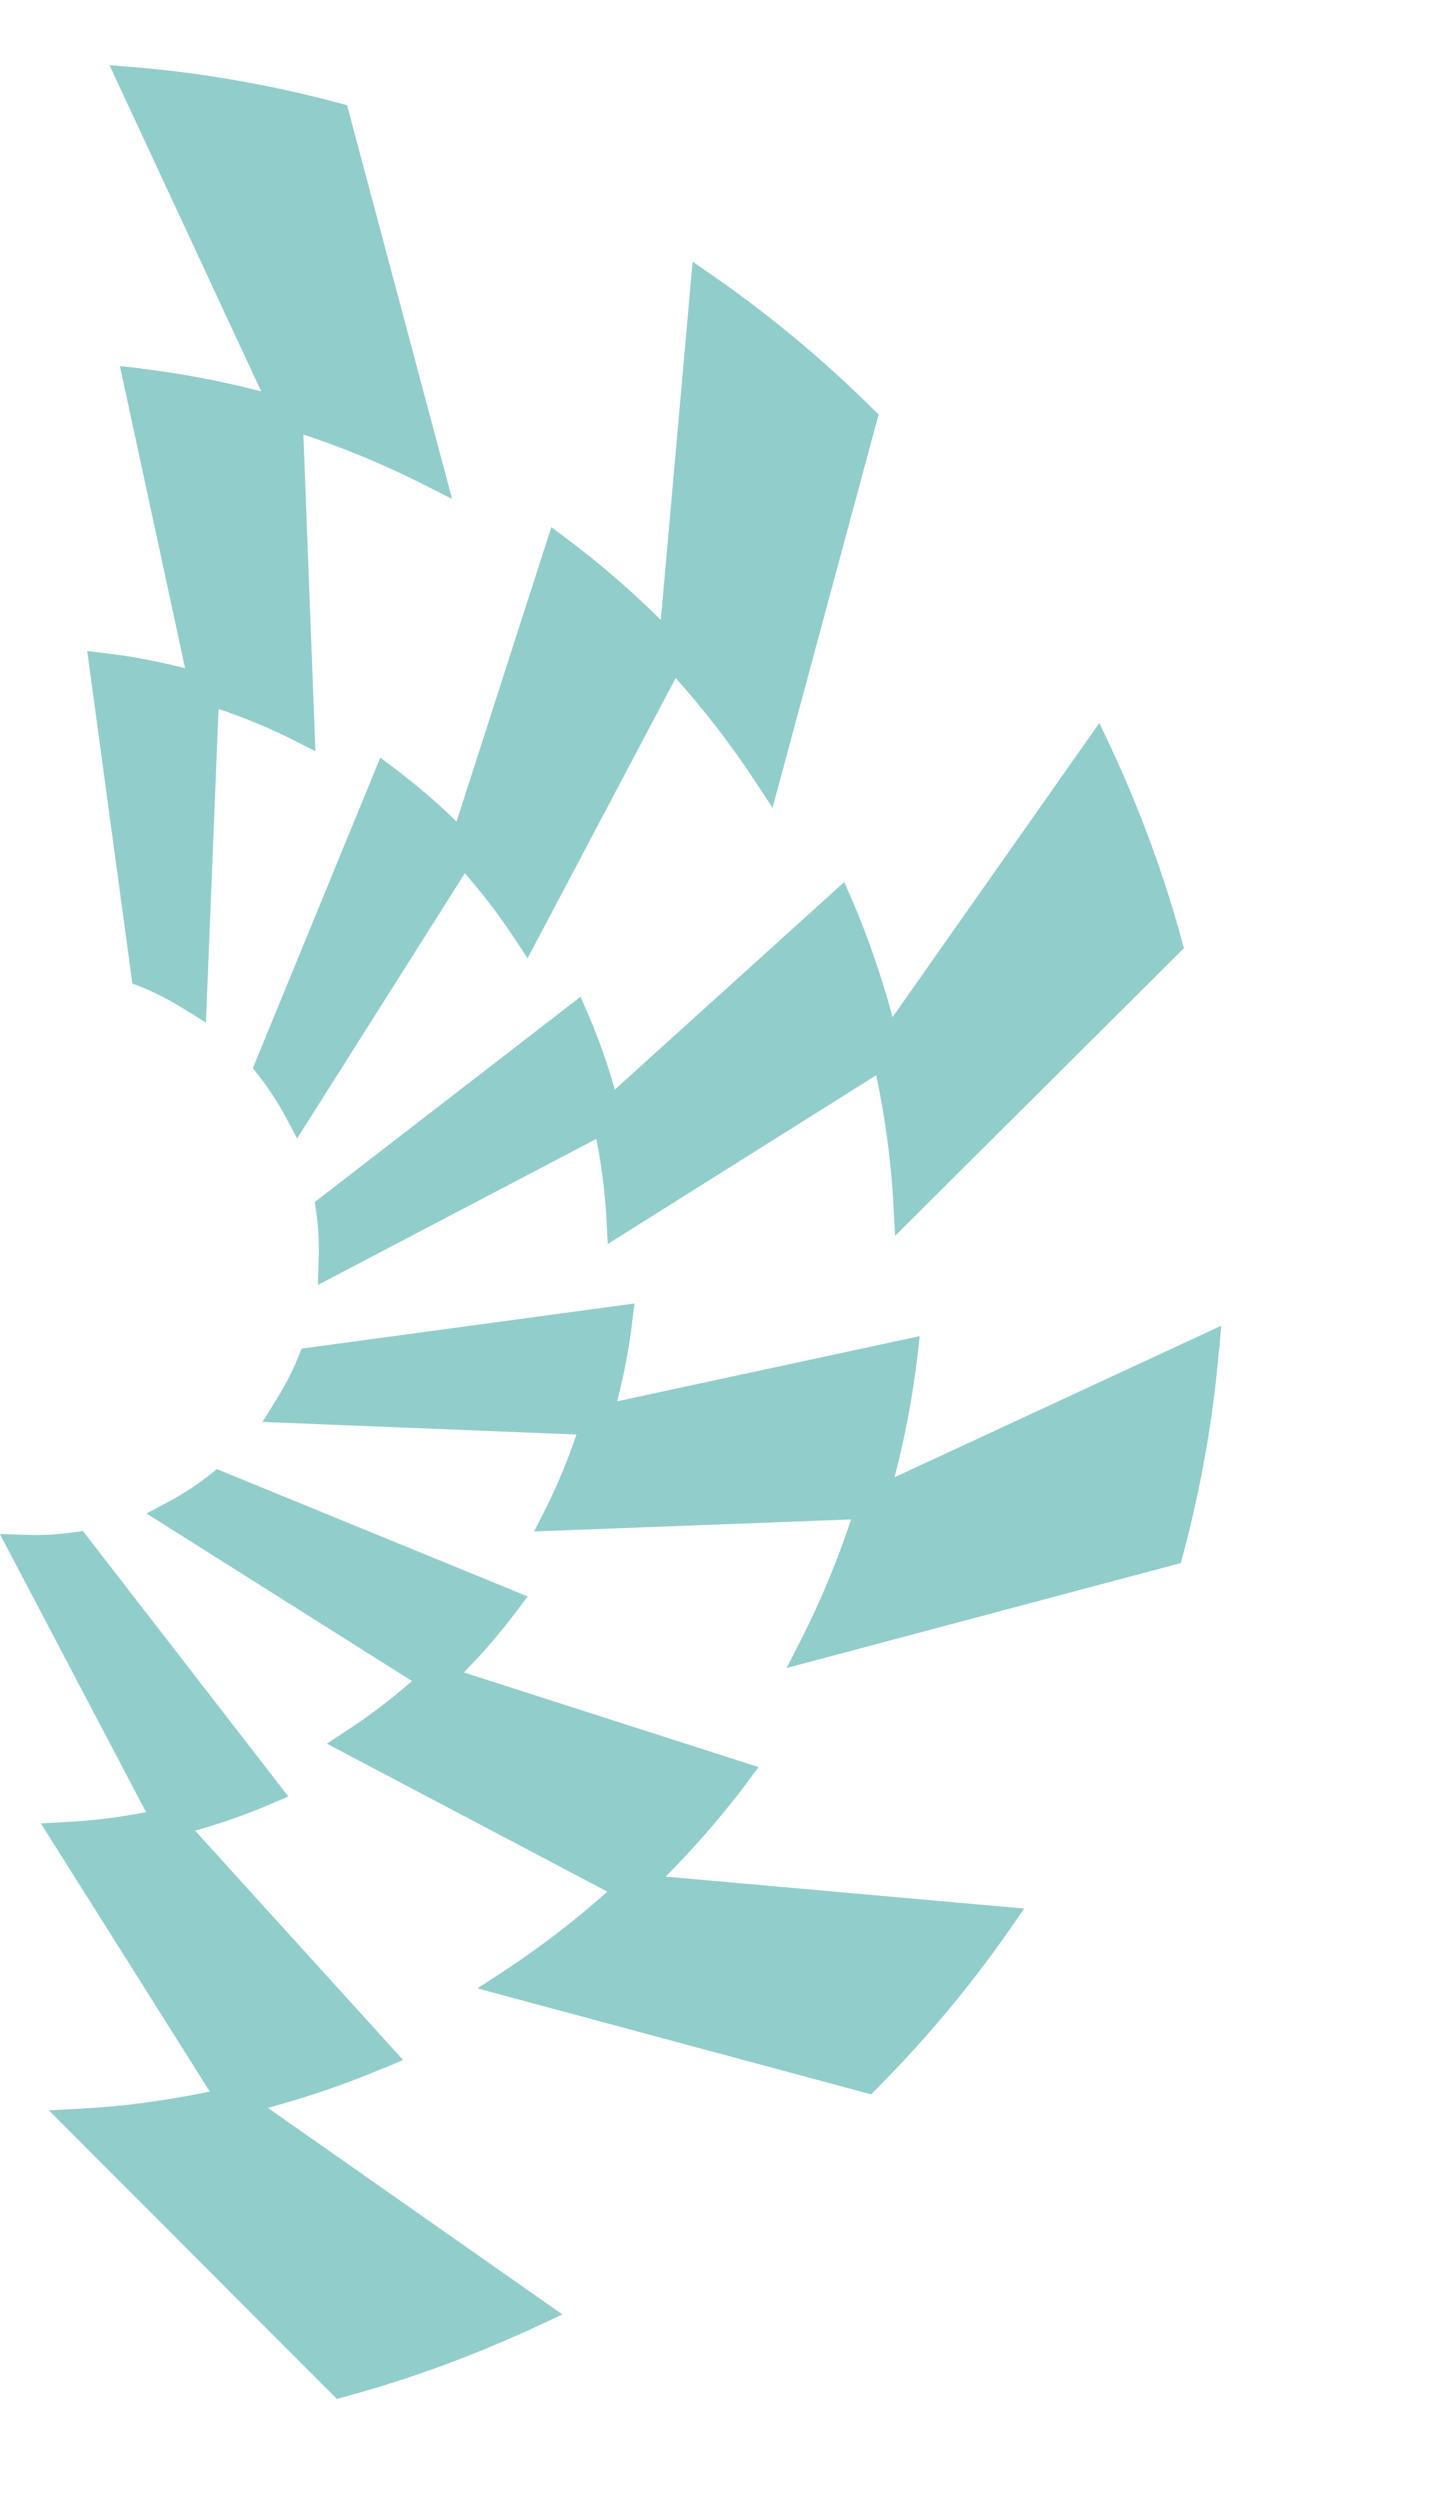 <?xml version="1.0" encoding="UTF-8"?> <svg xmlns="http://www.w3.org/2000/svg" width="289" height="498" viewBox="0 0 289 498" fill="none"><g clip-path="url(#clip0_50_1244)"><path d="M242.986 269.118L243.4 264.092L178.287 294.277C180.33 286.472 181.869 278.431 182.847 270.212L183.32 266.162L123.003 279.14C124.366 273.907 125.372 268.645 125.994 263.412L126.438 259.658L60.11 268.645L59.489 270.212C58.334 273.109 56.853 275.977 54.958 278.992L52.323 283.25L114.89 285.762C113.143 290.936 111.07 295.932 108.702 300.633L106.451 305.068L169.64 302.673C166.975 310.685 163.689 318.667 159.75 326.442L156.789 332.266L235.346 311.365L235.79 309.739C239.373 296.258 241.801 282.57 242.927 269.118" fill="#91CDCB"></path><path d="M76.573 411.97L80.333 410.344L38.878 364.668C43.971 363.249 49.035 361.475 54.009 359.346L57.474 357.868L16.522 304.979L14.835 305.215C11.636 305.688 8.32 305.866 4.974 305.747L-0.03 305.57L29.107 360.972C23.925 362.007 18.565 362.687 13.117 362.953L8.142 363.219L41.81 416.641C33.282 418.415 24.724 419.597 16.256 420.041L9.741 420.395L67.127 477.867L68.755 477.424C81.814 473.906 94.872 469.087 107.516 463.174L112.105 461.045L53.388 419.893C61.382 417.735 69.17 415.074 76.573 411.911" fill="#91CDCB"></path><path d="M148.735 355.296L151.193 352.014L92.445 333.153C96.176 329.369 99.67 325.319 102.898 321.032L105.178 318.016L43.232 292.651L41.9 293.715C39.205 295.814 36.422 297.647 33.639 299.125L29.197 301.49L82.111 334.868C78.055 338.415 73.791 341.667 69.29 344.624L65.144 347.343L121.049 376.818C114.683 382.495 107.843 387.787 100.618 392.517L95.169 396.094L173.638 417.202L174.822 415.99C184.564 406.175 193.477 395.532 201.264 384.328L204.137 380.189L132.686 373.832C138.431 368.038 143.82 361.83 148.735 355.326" fill="#91CDCB"></path><path d="M28.16 73.377C28.16 73.377 28.041 73.377 27.953 73.377L23.896 72.904L36.895 133.125C31.654 131.765 26.383 130.76 21.142 130.139L17.382 129.696L26.383 195.918L27.982 196.539C30.884 197.692 33.756 199.17 36.777 201.062L41.041 203.694L43.557 141.226C48.739 142.97 53.714 145.01 58.422 147.404L62.864 149.651L60.465 86.562C68.49 89.223 76.485 92.505 84.272 96.437L90.106 99.393L69.171 20.961L67.542 20.517C54.01 16.91 40.33 14.516 26.857 13.392L21.823 12.978L52.056 77.959C44.298 75.949 36.303 74.412 28.16 73.436" fill="#91CDCB"></path><path d="M117.198 202.008L115.718 198.55L62.745 239.436L62.981 241.121C63.455 244.314 63.633 247.625 63.514 250.966L63.366 255.962L118.857 226.872C119.893 232.045 120.574 237.396 120.87 242.836L121.137 247.803L174.643 214.189C176.42 222.703 177.604 231.247 178.048 239.673L178.404 246.177L235.967 188.882L235.523 187.256C231.969 174.219 227.172 161.181 221.25 148.557L219.118 144.005L177.9 202.6C175.739 194.618 173.074 186.842 169.905 179.451L168.277 175.697L122.528 217.056C121.107 211.971 119.33 206.916 117.198 201.949" fill="#91CDCB"></path><path d="M78.823 153.199L75.803 150.923L50.397 212.77L51.434 214.1C53.536 216.79 55.372 219.569 56.852 222.348L59.221 226.783L92.651 173.953C96.205 178.003 99.462 182.29 102.423 186.754L105.147 190.893L134.669 135.076C140.354 141.433 145.655 148.262 150.392 155.475L153.975 160.915L175.117 82.571L173.903 81.389C164.072 71.633 153.383 62.764 142.19 54.988L138.045 52.121L131.708 123.487C125.904 117.752 119.686 112.342 113.172 107.464L109.885 105.01L90.993 163.665C87.203 159.939 83.117 156.451 78.853 153.229" fill="#91CDCB"></path></g><defs><clipPath id="clip0_50_1244"><rect width="289" height="498" fill="white" transform="translate(289 498) rotate(-180)"></rect></clipPath></defs></svg> 